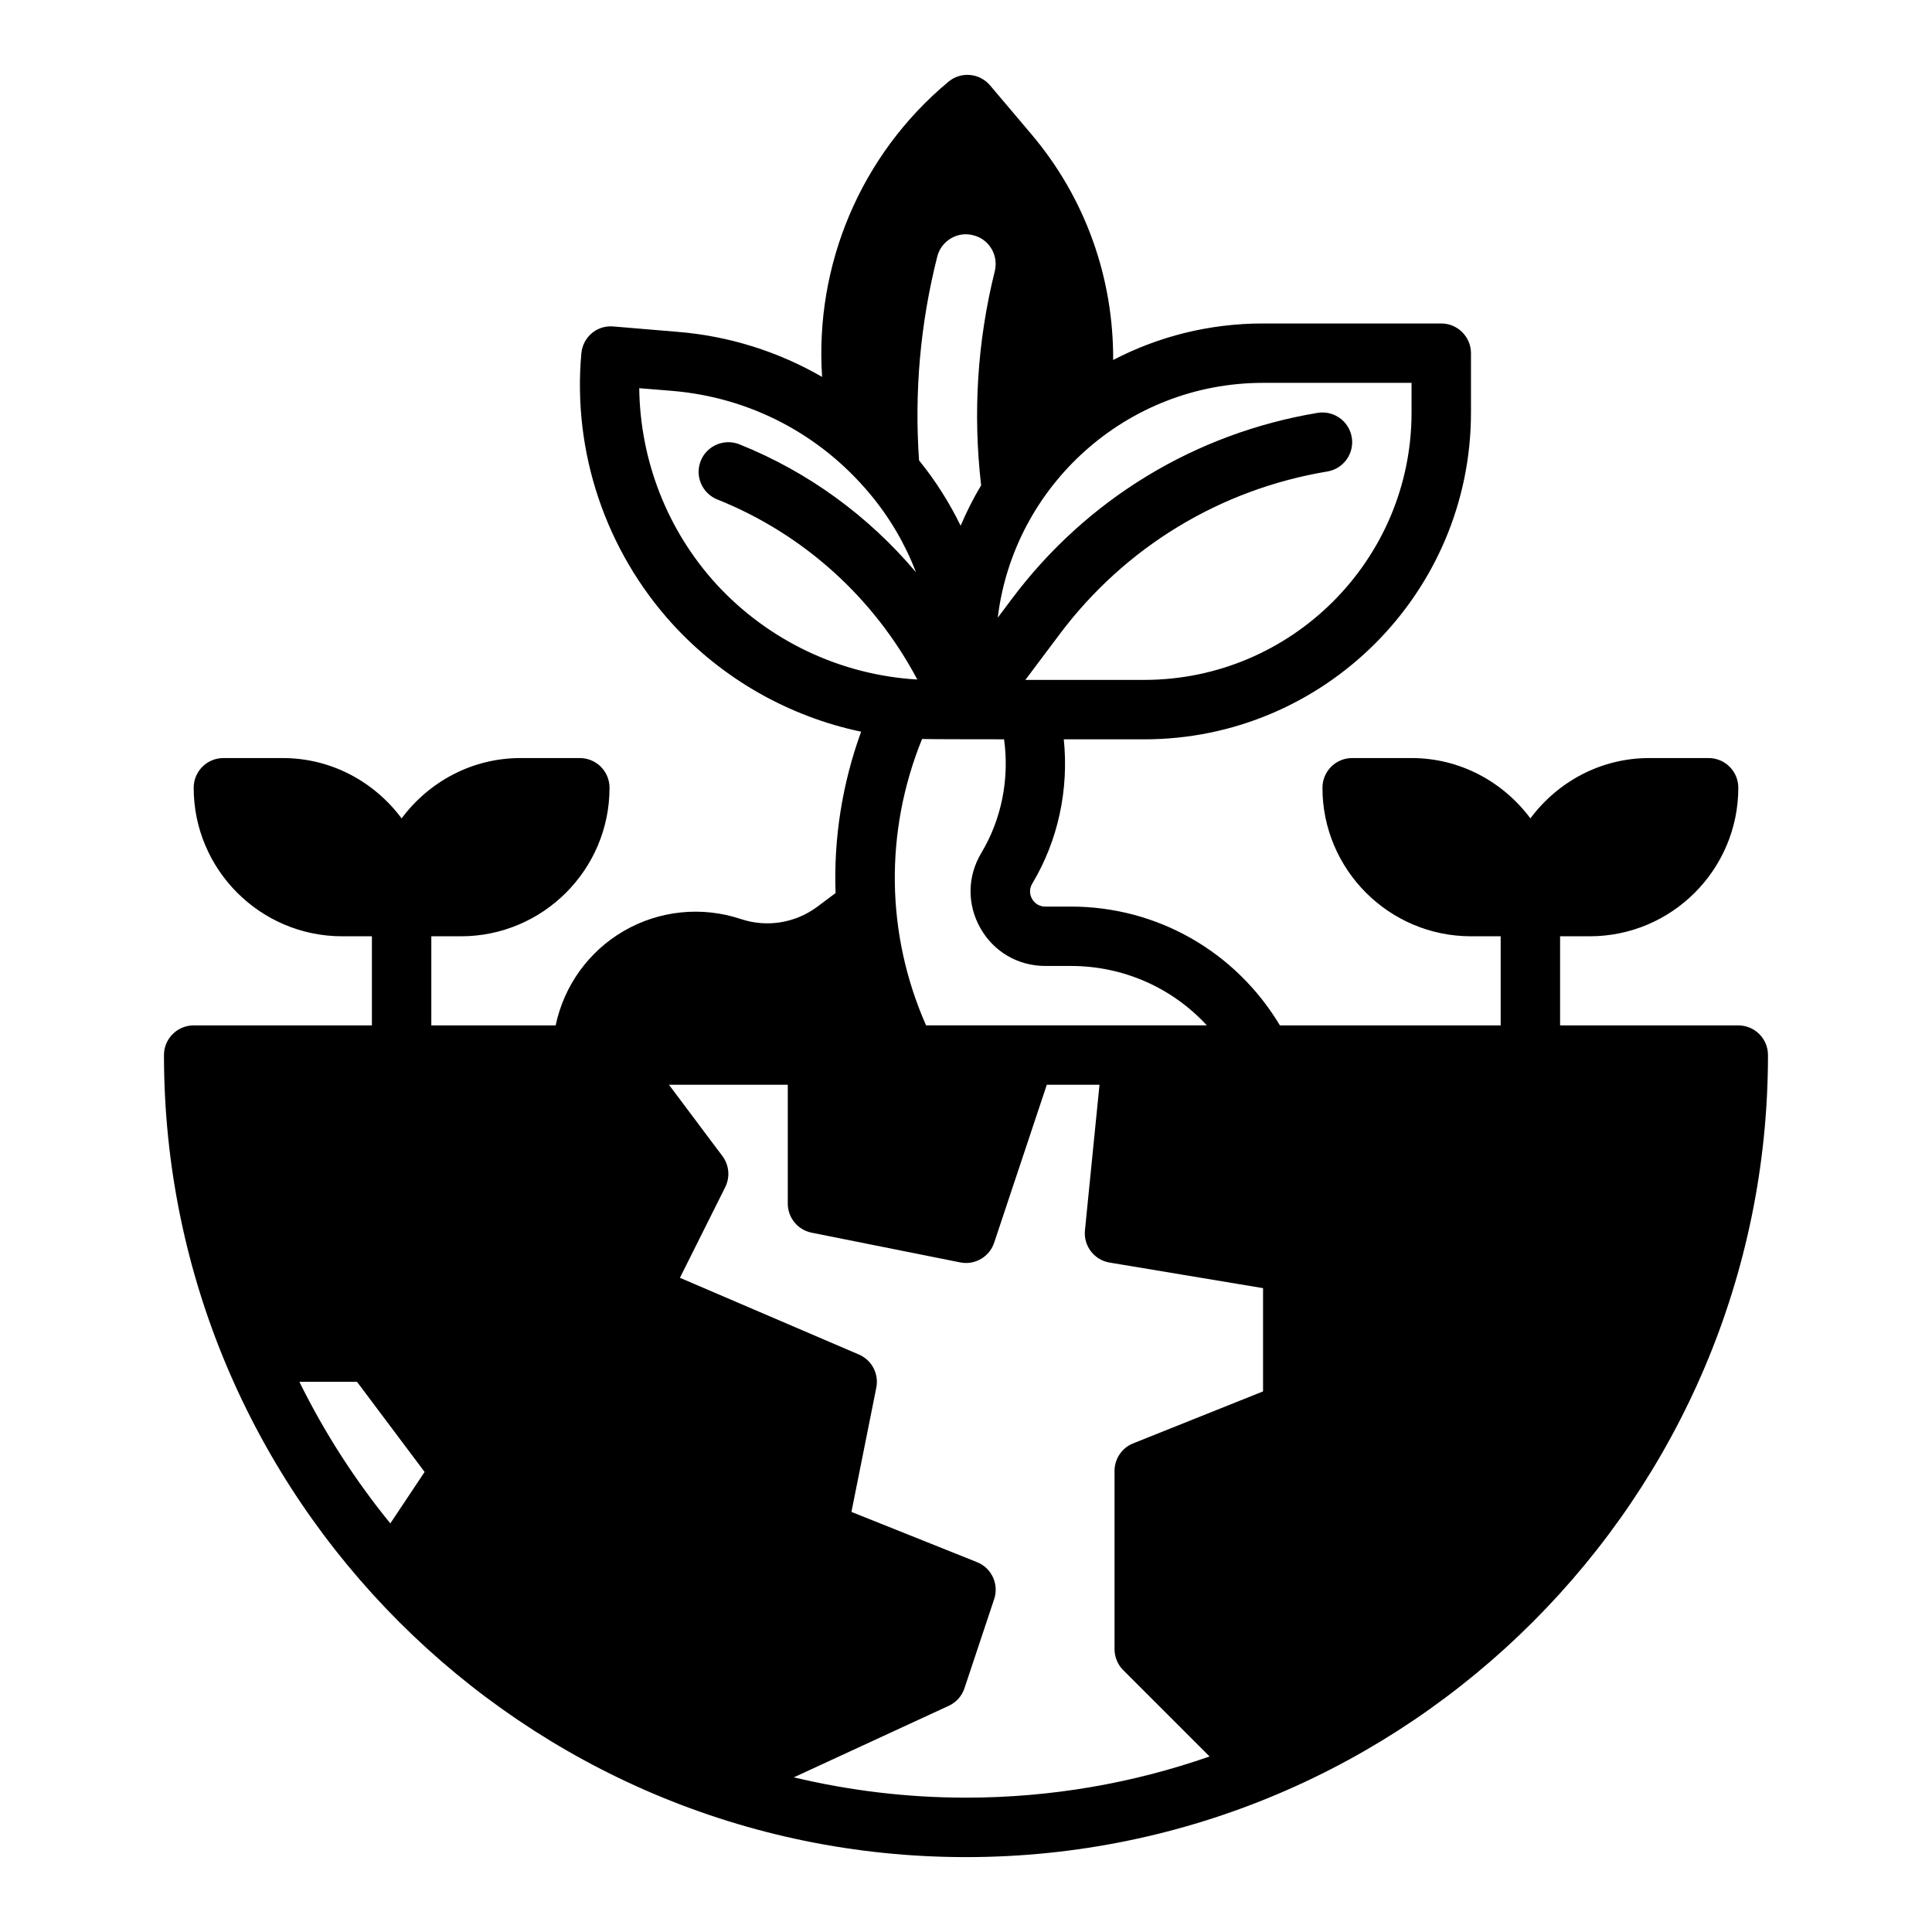 <?xml version="1.0" encoding="UTF-8"?>
<!-- Uploaded to: ICON Repo, www.iconrepo.com, Generator: ICON Repo Mixer Tools -->
<svg fill="#000000" width="800px" height="800px" version="1.1" viewBox="144 144 512 512" xmlns="http://www.w3.org/2000/svg">
 <path d="m604.67 415.74h-47.23v-23.617h7.871c21.703 0 39.359-17.656 39.359-39.359 0-4.344-3.519-7.871-7.871-7.871h-15.742c-12.918 0-24.309 6.344-31.488 15.988-7.184-9.645-18.574-15.988-31.492-15.988h-15.742c-4.352 0-7.871 3.527-7.871 7.871 0 21.703 17.656 39.359 39.359 39.359h7.871v23.617h-58.504c-11.691-19.484-32.41-31.488-55.426-31.488h-6.754c-2.125 0-3.156-1.426-3.504-2.039-0.348-0.613-1.039-2.234 0.055-4.055 6.871-11.461 9.715-24.961 8.352-38.227h21.316c47.781 0 86.594-38.887 86.594-86.594v-15.742c0-4.328-3.543-7.871-7.871-7.871h-47.23c-14.328 0-27.711 3.465-39.598 9.605-0.047 0.023-0.086 0.055-0.125 0.078 0.109-21.75-7.336-42.902-21.664-59.828l-10.957-12.949c-2.801-3.305-7.731-3.738-11.043-0.961-23.34 19.445-35.441 48.648-33.473 78.215-11.562-6.676-24.617-10.848-38.375-11.949l-16.926-1.418c-4.41-0.395-8.109 2.832-8.5 7.164-2.363 26.137 6.453 52.27 24.168 71.715 13.305 14.562 30.859 24.48 49.91 28.496 0.023 0.008 0.047 0.008 0.07 0.008-5.047 13.879-7.297 28.355-6.777 42.77l-4.789 3.582c-5.824 4.367-13.406 5.613-20.324 3.297-10.312-3.441-21.633-2.281-31.023 3.18-9.297 5.391-15.84 14.508-18.043 25.008l-32.953 0.004v-23.617h7.871c21.703 0 39.359-17.656 39.359-39.359 0-4.344-3.519-7.871-7.871-7.871h-15.742c-12.918 0-24.309 6.344-31.488 15.988-7.18-9.645-18.57-15.988-31.488-15.988h-15.742c-4.352 0-7.871 3.527-7.871 7.871 0 21.703 17.656 39.359 39.359 39.359h7.871v23.617h-47.234c-4.352 0-7.871 3.527-7.871 7.871 0 117.2 95.348 212.54 212.54 212.54 117.2 0 212.54-95.348 212.54-212.54 0.004-4.344-3.516-7.871-7.867-7.871zm-357.23 131.98c-9.375-11.508-17.477-24.082-24.098-37.52h15.273l17.91 23.883zm160.98-240.07c4.25-34.953 34.164-62.188 70.297-62.188h39.359v7.871c0 39.047-31.805 70.848-70.848 70.848h-31.496l9.07-12.09c17.312-23.082 42.508-38.398 70.957-43.141 4.289-0.715 7.188-4.769 6.473-9.062-0.715-4.281-4.769-7.18-9.055-6.473-32.465 5.406-61.211 22.883-80.965 49.215l-3.785 5.047c-0.008 0.004-0.008-0.012-0.008-0.027zm-16.059-95.566c1.023-4.25 5.352-6.848 9.523-5.746 4.25 1.023 6.769 5.273 5.746 9.523-4.644 18.656-5.824 37.707-3.621 56.758-2.047 3.387-3.856 7.008-5.434 10.707-2.992-6.141-6.613-11.887-11.02-17.32-1.258-18.105 0.316-36.133 4.805-53.922zm-4.008 127.76c0.977 0.07 21.734 0.078 21.734 0.078 1.449 10.414-0.629 21.121-6.031 30.125-3.715 6.188-3.801 13.625-0.25 19.91 3.559 6.281 9.98 10.031 17.199 10.031h6.754c13.996 0 26.922 5.816 36.062 15.742h-74.406c-10.668-24.184-11.043-51.277-1.062-75.887zm-54.562-41.09c-12.988-14.25-20.152-32.746-20.387-51.875l8.738 0.707c20.547 1.73 39.125 11.414 52.348 27.238 5.273 6.297 9.367 13.305 12.203 20.703 0.016 0.039 0.031 0.086 0.047 0.125-12.523-14.84-28.48-26.574-46.801-33.906-4-1.605-8.621 0.348-10.234 4.383-1.613 4.039 0.355 8.621 4.394 10.234 22.82 9.125 41.508 26.047 52.996 47.719-20.281-1.188-39.465-10.23-53.305-25.328zm144.93 213.98-34.41 13.77c-2.988 1.188-4.949 4.082-4.949 7.305v47.23c0 2.086 0.828 4.094 2.305 5.566l22.883 22.883c-20.23 7.055-41.941 10.91-64.547 10.91-15.711 0-30.984-1.891-45.641-5.383l41.066-18.957c1.977-0.906 3.481-2.598 4.164-4.652l7.871-23.617c1.324-3.953-0.668-8.25-4.543-9.801l-33.281-13.312 6.59-32.938c0.73-3.652-1.195-7.312-4.621-8.777l-47.422-20.332 12.004-24.016c1.332-2.668 1.047-5.856-0.746-8.242l-14.164-18.898h31.488v31.488c0 3.754 2.652 6.984 6.328 7.715l39.359 7.871c0.523 0.109 1.043 0.156 1.555 0.156 3.32 0 6.375-2.117 7.453-5.383l13.949-41.848h13.965l-3.856 38.574c-0.418 4.125 2.449 7.871 6.543 8.551l40.656 6.773z"/>
</svg>